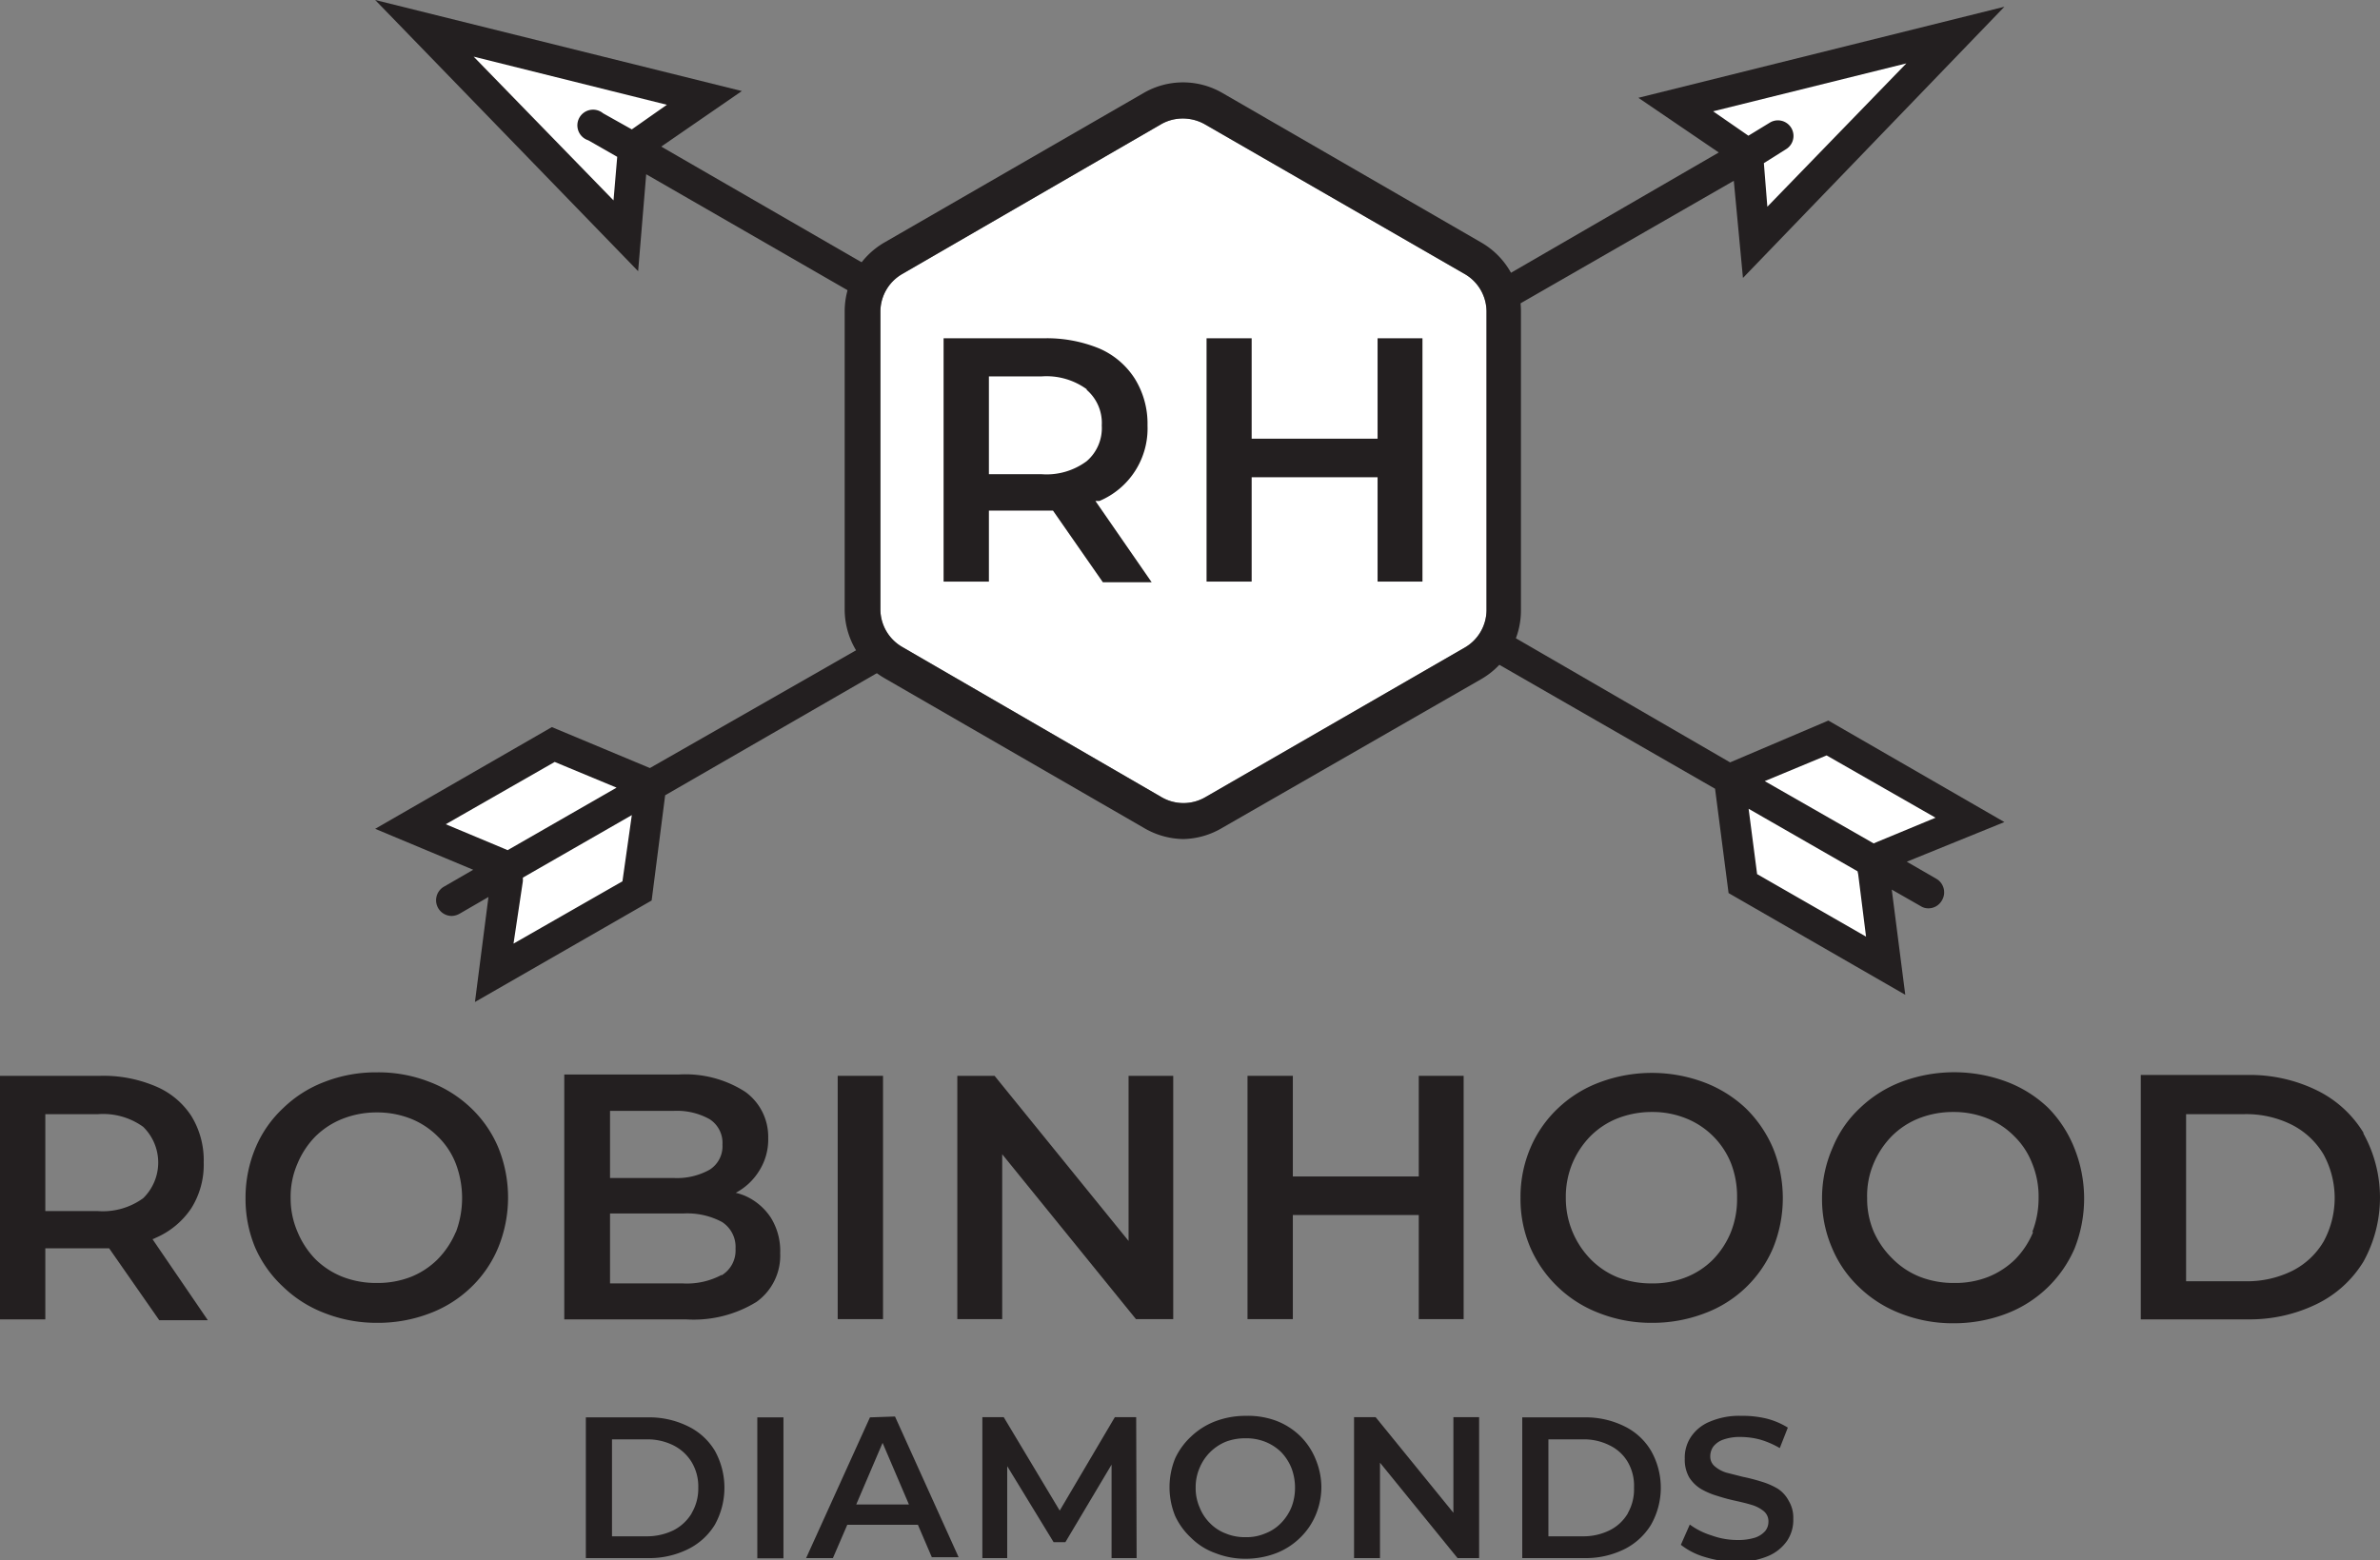 <svg viewBox="0 0 109.24 71.63" xmlns="http://www.w3.org/2000/svg"><rect x="0" y="0" width="109.24" height="71.63" fill="#808080" stroke="none"/><defs><style>.cls-1{fill:#fff;}.cls-2{fill:#231f20;}</style></defs><g data-sanitized-data-name="Layer 2" data-name="Layer 2" id="Layer_2"><g data-sanitized-data-name="Layer 1" data-name="Layer 1" id="Layer_1-2"><path d="M54.3,5.44a2,2,0,0,0-1,.26L41.41,12.58a2,2,0,0,0-1,1.7V28a2,2,0,0,0,1,1.7L53.32,36.6a2,2,0,0,0,2,0l11.91-6.87a2,2,0,0,0,1-1.7V14.28a2,2,0,0,0-1-1.7L55.29,5.7A2.06,2.06,0,0,0,54.3,5.44Z" class="cls-1"></path><polygon points="28.91 11.81 29.32 6.93 33.3 4.18 17.78 0.32 28.91 11.81" class="cls-1"></polygon><polygon points="87.06 44.87 86.41 39.79 91.11 37.83 83.95 33.71 79.25 35.67 79.9 40.75 87.06 44.87" class="cls-1"></polygon><polygon points="80.44 11.93 80.04 7.17 76.15 4.49 91.31 0.72 80.44 11.93" class="cls-1"></polygon><polygon points="21.96 45.65 22.66 40.19 17.62 38.09 25.31 33.66 30.36 35.76 29.66 41.22 21.96 45.65" class="cls-1"></polygon><path d="M29.66,8l10,5.76a2.84,2.84,0,0,1,.63-1.29L30.35,6.73l3.7-2.55L17.22,0,29.29,12.45ZM21.74,2.6l8.87,2.21L29,5.94,27.68,5.2A.72.72,0,1,0,27,6.44l1.33.76-.17,2Z" class="cls-2"></path><path d="M83.92,33.08,79.41,35,68.85,28.88a2.78,2.78,0,0,1-.78,1.21l10.65,6.12L79.34,41l8.11,4.67-.62-4.83,1.33.76a.64.64,0,0,0,.35.1.71.71,0,0,0,.62-.36.72.72,0,0,0-.26-1l-1.35-.78L92,37.74Zm1.37,7.06L85.65,43l-5-2.87-.39-3,5,2.87ZM81,35.86l2.84-1.18,5,2.86-2.63,1.09-.21.09Z" class="cls-2"></path><path d="M69,14.28v.1L79.58,8.3,80,12.76,92,.31,75.2,4.49,78.89,7,68.65,12.93A2.86,2.86,0,0,1,69,14.28Zm9.63-9.17,8.87-2.2L81.12,9.49l-.16-2,1-.63a.71.71,0,1,0-.71-1.24l-1,.61Z" class="cls-2"></path><path d="M41,30.45a2.85,2.85,0,0,1-1-1L29.83,35.26l-4.5-1.88-8.11,4.67,4.5,1.88-1.35.78a.72.72,0,0,0,.36,1.34.78.78,0,0,0,.36-.1l1.33-.77L21.8,46l8.11-4.66.62-4.83L41,30.47ZM23.09,38.94l-2.63-1.1,5-2.86,2.84,1.18-5,2.87Zm5.48,1.52-5,2.86L24,40.45l0-.16,5-2.87Z" class="cls-2"></path><path d="M54.3,38.52A3.66,3.66,0,0,1,52.49,38l-11.9-6.87A3.65,3.65,0,0,1,38.77,28V14.28a3.66,3.66,0,0,1,1.81-3.14L52.49,4.27a3.6,3.6,0,0,1,3.62,0L68,11.14a3.64,3.64,0,0,1,1.81,3.14V28A3.64,3.64,0,0,1,68,31.17L56.11,38A3.63,3.63,0,0,1,54.3,38.52Zm0-33.08a2,2,0,0,0-1,.26L41.41,12.58a2,2,0,0,0-1,1.7V28a2,2,0,0,0,1,1.7L53.32,36.6a2,2,0,0,0,2,0l11.91-6.87a2,2,0,0,0,1-1.7V14.28a2,2,0,0,0-1-1.7L55.29,5.7A2.06,2.06,0,0,0,54.3,5.44Z" class="cls-2"></path><path d="M50.46,23a3.61,3.61,0,0,0,2.21-3.47,3.91,3.91,0,0,0-.58-2.14A3.65,3.65,0,0,0,50.46,16a6.34,6.34,0,0,0-2.55-.47h-4.6V26.7h2.08V23.44h2.52c.15,0,.27,0,.42,0l2.29,3.29h2.24L50.28,23Zm-.58-5.1a2,2,0,0,1,.69,1.63,2,2,0,0,1-.69,1.64,3.08,3.08,0,0,1-2.07.6H45.39V17.28h2.42A3.14,3.14,0,0,1,49.88,17.87Z" class="cls-2"></path><polygon points="63.23 15.53 63.23 20.14 57.45 20.14 57.45 15.53 55.38 15.53 55.38 26.7 57.45 26.7 57.45 21.91 63.23 21.91 63.23 26.7 65.29 26.7 65.29 15.53 63.23 15.53" class="cls-2"></polygon><path d="M7.14,56.83a3.75,3.75,0,0,0,1.64-1.36,3.75,3.75,0,0,0,.57-2.1,3.88,3.88,0,0,0-.57-2.14,3.62,3.62,0,0,0-1.64-1.36,6.12,6.12,0,0,0-2.54-.48H0V60.57H2.08V57.31H4.6c.15,0,.27,0,.41,0l2.3,3.3H9.54L7,56.89S7.09,56.86,7.14,56.83Zm-.57-5.1a2.29,2.29,0,0,1,0,3.28,3.15,3.15,0,0,1-2.07.59H2.08V51.15H4.5A3.15,3.15,0,0,1,6.57,51.73Z" class="cls-2"></path><path d="M21.6,50.85a5.66,5.66,0,0,0-1.91-1.19,6.43,6.43,0,0,0-2.39-.43,6.5,6.5,0,0,0-2.41.44A5.53,5.53,0,0,0,13,50.87a5.29,5.29,0,0,0-1.27,1.82A5.91,5.91,0,0,0,11.27,55a5.81,5.81,0,0,0,.44,2.27A5.43,5.43,0,0,0,13,59.08a5.6,5.6,0,0,0,1.92,1.21,6.52,6.52,0,0,0,2.4.44,6.64,6.64,0,0,0,2.39-.43,5.53,5.53,0,0,0,1.91-1.2,5.37,5.37,0,0,0,1.25-1.83,6.08,6.08,0,0,0,0-4.59A5.37,5.37,0,0,0,21.6,50.85Zm-.68,5.71a4,4,0,0,1-.83,1.25,3.66,3.66,0,0,1-1.23.81,4.2,4.2,0,0,1-1.56.28,4.25,4.25,0,0,1-1.57-.28,3.71,3.71,0,0,1-1.26-.82,4,4,0,0,1-.82-1.26A3.85,3.85,0,0,1,13.34,55a3.79,3.79,0,0,1,.31-1.57,3.93,3.93,0,0,1,.82-1.25,3.71,3.71,0,0,1,1.26-.82,4.26,4.26,0,0,1,1.57-.29,4.2,4.2,0,0,1,1.56.29,3.68,3.68,0,0,1,1.24.82,3.49,3.49,0,0,1,.82,1.24,4.45,4.45,0,0,1,0,3.16Z" class="cls-2"></path><path d="M35.81,57.53a2.89,2.89,0,0,0-.43-1.63,2.74,2.74,0,0,0-1.18-1,2.71,2.71,0,0,0-.43-.14,2.8,2.8,0,0,0,1.07-1,2.68,2.68,0,0,0,.42-1.52,2.54,2.54,0,0,0-1.06-2.12,5.07,5.07,0,0,0-3.05-.79H25.9V60.57h5.57a5.5,5.5,0,0,0,3.25-.8A2.61,2.61,0,0,0,35.81,57.53ZM30.91,51a3.07,3.07,0,0,1,1.66.38,1.29,1.29,0,0,1,.59,1.17,1.27,1.27,0,0,1-.59,1.15,3.07,3.07,0,0,1-1.66.38H28V51Zm2.21,7.53a3.38,3.38,0,0,1-1.78.39H28V55.71h3.36a3.38,3.38,0,0,1,1.78.39,1.36,1.36,0,0,1,.62,1.23A1.33,1.33,0,0,1,33.12,58.55Z" class="cls-2"></path><rect height="11.17" width="2.08" y="49.39" x="38.45" class="cls-2"></rect><polygon points="46 52.99 52.14 60.56 53.85 60.56 53.85 49.39 51.8 49.39 51.8 56.97 45.65 49.39 43.94 49.39 43.94 60.56 46 60.56 46 52.99" class="cls-2"></polygon><polygon points="59.34 55.78 65.12 55.78 65.12 60.56 67.18 60.56 67.18 49.39 65.12 49.39 65.12 54.01 59.34 54.01 59.34 49.39 57.26 49.39 57.26 60.56 59.34 60.56 59.34 55.78" class="cls-2"></polygon><path d="M71.5,59.08a5.6,5.6,0,0,0,1.92,1.21,6.54,6.54,0,0,0,2.41.44,6.68,6.68,0,0,0,2.39-.43,5.48,5.48,0,0,0,3.16-3,6.08,6.08,0,0,0,0-4.59,5.67,5.67,0,0,0-1.25-1.83,5.76,5.76,0,0,0-1.91-1.19,6.84,6.84,0,0,0-4.8,0,5.58,5.58,0,0,0-1.92,1.2,5.4,5.4,0,0,0-1.26,1.82A5.74,5.74,0,0,0,69.79,55a5.64,5.64,0,0,0,.45,2.27A5.55,5.55,0,0,0,71.5,59.08Zm.67-5.67A4,4,0,0,1,73,52.16a3.67,3.67,0,0,1,1.25-.82,4.31,4.31,0,0,1,1.58-.29,4.11,4.11,0,0,1,1.55.29,3.7,3.7,0,0,1,2.07,2.06A4.23,4.23,0,0,1,79.73,55a4.08,4.08,0,0,1-.29,1.58,3.93,3.93,0,0,1-.82,1.25,3.6,3.6,0,0,1-1.24.81,4.11,4.11,0,0,1-1.55.28,4.3,4.3,0,0,1-1.58-.28A3.67,3.67,0,0,1,73,57.8,4,4,0,0,1,71.87,55,4,4,0,0,1,72.17,53.41Z" class="cls-2"></path><path d="M94,50.85a5.62,5.62,0,0,0-1.9-1.19,6.87,6.87,0,0,0-4.81,0,5.63,5.63,0,0,0-1.91,1.2,5.13,5.13,0,0,0-1.26,1.82A5.74,5.74,0,0,0,83.63,55a5.64,5.64,0,0,0,.45,2.27,5.26,5.26,0,0,0,1.26,1.83,5.6,5.6,0,0,0,1.92,1.21,6.52,6.52,0,0,0,2.4.44,6.73,6.73,0,0,0,2.4-.43,5.56,5.56,0,0,0,3.16-3,6.21,6.21,0,0,0,0-4.59A5.55,5.55,0,0,0,94,50.85Zm-.68,5.71a3.93,3.93,0,0,1-.82,1.25,3.8,3.8,0,0,1-1.24.81,4.13,4.13,0,0,1-1.56.28,4.25,4.25,0,0,1-1.57-.28,3.67,3.67,0,0,1-1.25-.82A4,4,0,0,1,86,56.54,3.85,3.85,0,0,1,85.7,55,3.79,3.79,0,0,1,86,53.41a4,4,0,0,1,.83-1.25,3.67,3.67,0,0,1,1.25-.82,4.26,4.26,0,0,1,1.57-.29,4.13,4.13,0,0,1,1.56.29,3.58,3.58,0,0,1,1.24.82,3.49,3.49,0,0,1,.82,1.24A4,4,0,0,1,93.57,55,4.27,4.27,0,0,1,93.28,56.56Z" class="cls-2"></path><path d="M108.48,52a5.15,5.15,0,0,0-2.15-1.95,7,7,0,0,0-3.16-.7H98.26V60.57h4.91a7,7,0,0,0,3.16-.7,5.15,5.15,0,0,0,2.15-1.95,6.07,6.07,0,0,0,0-5.88Zm-1.83,5a3.49,3.49,0,0,1-1.43,1.34,4.67,4.67,0,0,1-2.18.48h-2.7V51.15H103a4.67,4.67,0,0,1,2.18.48A3.58,3.58,0,0,1,106.65,53a4.18,4.18,0,0,1,0,4Z" class="cls-2"></path><path d="M31.56,65.47a4,4,0,0,0-1.83-.4H26.89v6.46h2.84a4,4,0,0,0,1.83-.4A3,3,0,0,0,32.81,70a3.5,3.5,0,0,0,0-3.4A2.92,2.92,0,0,0,31.56,65.47Zm.19,4a2.08,2.08,0,0,1-.83.78,2.78,2.78,0,0,1-1.26.28H28.09V66.08h1.57a2.66,2.66,0,0,1,1.26.28,2.06,2.06,0,0,1,.83.77,2.17,2.17,0,0,1,.3,1.17A2.2,2.2,0,0,1,31.75,69.46Z" class="cls-2"></path><rect height="6.47" width="1.2" y="65.07" x="34.76" class="cls-2"></rect><path d="M39.93,65.07,37,71.53h1.23L38.89,70h3.24l.64,1.49H44l-2.92-6.46Zm-.63,4,1.21-2.83,1.21,2.83Z" class="cls-2"></path><polygon points="51.17 65.06 48.64 69.35 46.07 65.06 45.09 65.06 45.09 71.53 46.23 71.53 46.23 67.31 48.36 70.8 48.9 70.8 51.02 67.24 51.02 71.53 52.17 71.53 52.15 65.06 51.17 65.06" class="cls-2"></polygon><path d="M59.66,65.91a3.21,3.21,0,0,0-1.1-.69A3.73,3.73,0,0,0,57.17,65a3.9,3.9,0,0,0-1.39.25,3.33,3.33,0,0,0-1.11.7,3.2,3.2,0,0,0-.73,1,3.51,3.51,0,0,0,0,2.65,3.2,3.2,0,0,0,.73,1,3,3,0,0,0,1.11.7,3.74,3.74,0,0,0,1.39.26,3.94,3.94,0,0,0,1.39-.25,3.23,3.23,0,0,0,1.1-.7,3.14,3.14,0,0,0,.73-1.06,3.34,3.34,0,0,0,.26-1.32A3.39,3.39,0,0,0,60.39,67,3.14,3.14,0,0,0,59.66,65.91Zm-.39,3.3a2.27,2.27,0,0,1-.48.72,2,2,0,0,1-.72.47,2.19,2.19,0,0,1-.9.17,2.3,2.3,0,0,1-.91-.17,2,2,0,0,1-.72-.47,2.11,2.11,0,0,1-.48-.73,2.19,2.19,0,0,1-.18-.9,2.24,2.24,0,0,1,.18-.91,2.21,2.21,0,0,1,1.2-1.2,2.49,2.49,0,0,1,.91-.16,2.36,2.36,0,0,1,.9.16,2.23,2.23,0,0,1,.73.47,2.3,2.3,0,0,1,.47.72,2.51,2.51,0,0,1,.17.92A2.42,2.42,0,0,1,59.27,69.21Z" class="cls-2"></path><polygon points="66.71 69.45 63.14 65.06 62.15 65.06 62.15 71.53 63.34 71.53 63.34 67.15 66.9 71.53 67.89 71.53 67.89 65.06 66.71 65.06 66.71 69.45" class="cls-2"></polygon><path d="M74.54,65.47a4,4,0,0,0-1.83-.4H69.87v6.46h2.84a4,4,0,0,0,1.83-.4A3,3,0,0,0,75.78,70a3.44,3.44,0,0,0,0-3.4A2.89,2.89,0,0,0,74.54,65.47Zm.18,4a2,2,0,0,1-.83.78,2.72,2.72,0,0,1-1.26.28H71.07V66.08h1.56a2.61,2.61,0,0,1,1.26.28,1.94,1.94,0,0,1,.83.77A2.17,2.17,0,0,1,75,68.3,2.21,2.21,0,0,1,74.72,69.46Z" class="cls-2"></path><path d="M81.59,68.34a3.31,3.31,0,0,0-.74-.32A8.48,8.48,0,0,0,80,67.8l-.75-.19a1.46,1.46,0,0,1-.54-.29.58.58,0,0,1-.21-.47.77.77,0,0,1,.14-.44,1,1,0,0,1,.46-.32,2.25,2.25,0,0,1,.8-.12,3.52,3.52,0,0,1,.89.12,4,4,0,0,1,.9.39l.37-.94a3.44,3.44,0,0,0-1-.42A4.62,4.62,0,0,0,79.93,65a3.43,3.43,0,0,0-1.46.27,1.9,1.9,0,0,0-.86.7,1.71,1.71,0,0,0-.28,1,1.64,1.64,0,0,0,.2.85,1.67,1.67,0,0,0,.55.54,3.47,3.47,0,0,0,.76.32,8.3,8.3,0,0,0,.82.22c.27.06.52.12.75.19a1.59,1.59,0,0,1,.55.29.6.6,0,0,1,.21.48.68.68,0,0,1-.15.43,1.08,1.08,0,0,1-.46.3,2.62,2.62,0,0,1-.82.11,3.46,3.46,0,0,1-1.18-.21,3.34,3.34,0,0,1-1-.5l-.41.93a3.23,3.23,0,0,0,1.1.56,4.94,4.94,0,0,0,1.45.22,3.51,3.51,0,0,0,1.47-.27,2,2,0,0,0,.86-.7,1.71,1.71,0,0,0,.28-1,1.5,1.5,0,0,0-.21-.83A1.47,1.47,0,0,0,81.59,68.34Z" class="cls-2"></path></g></g></svg>